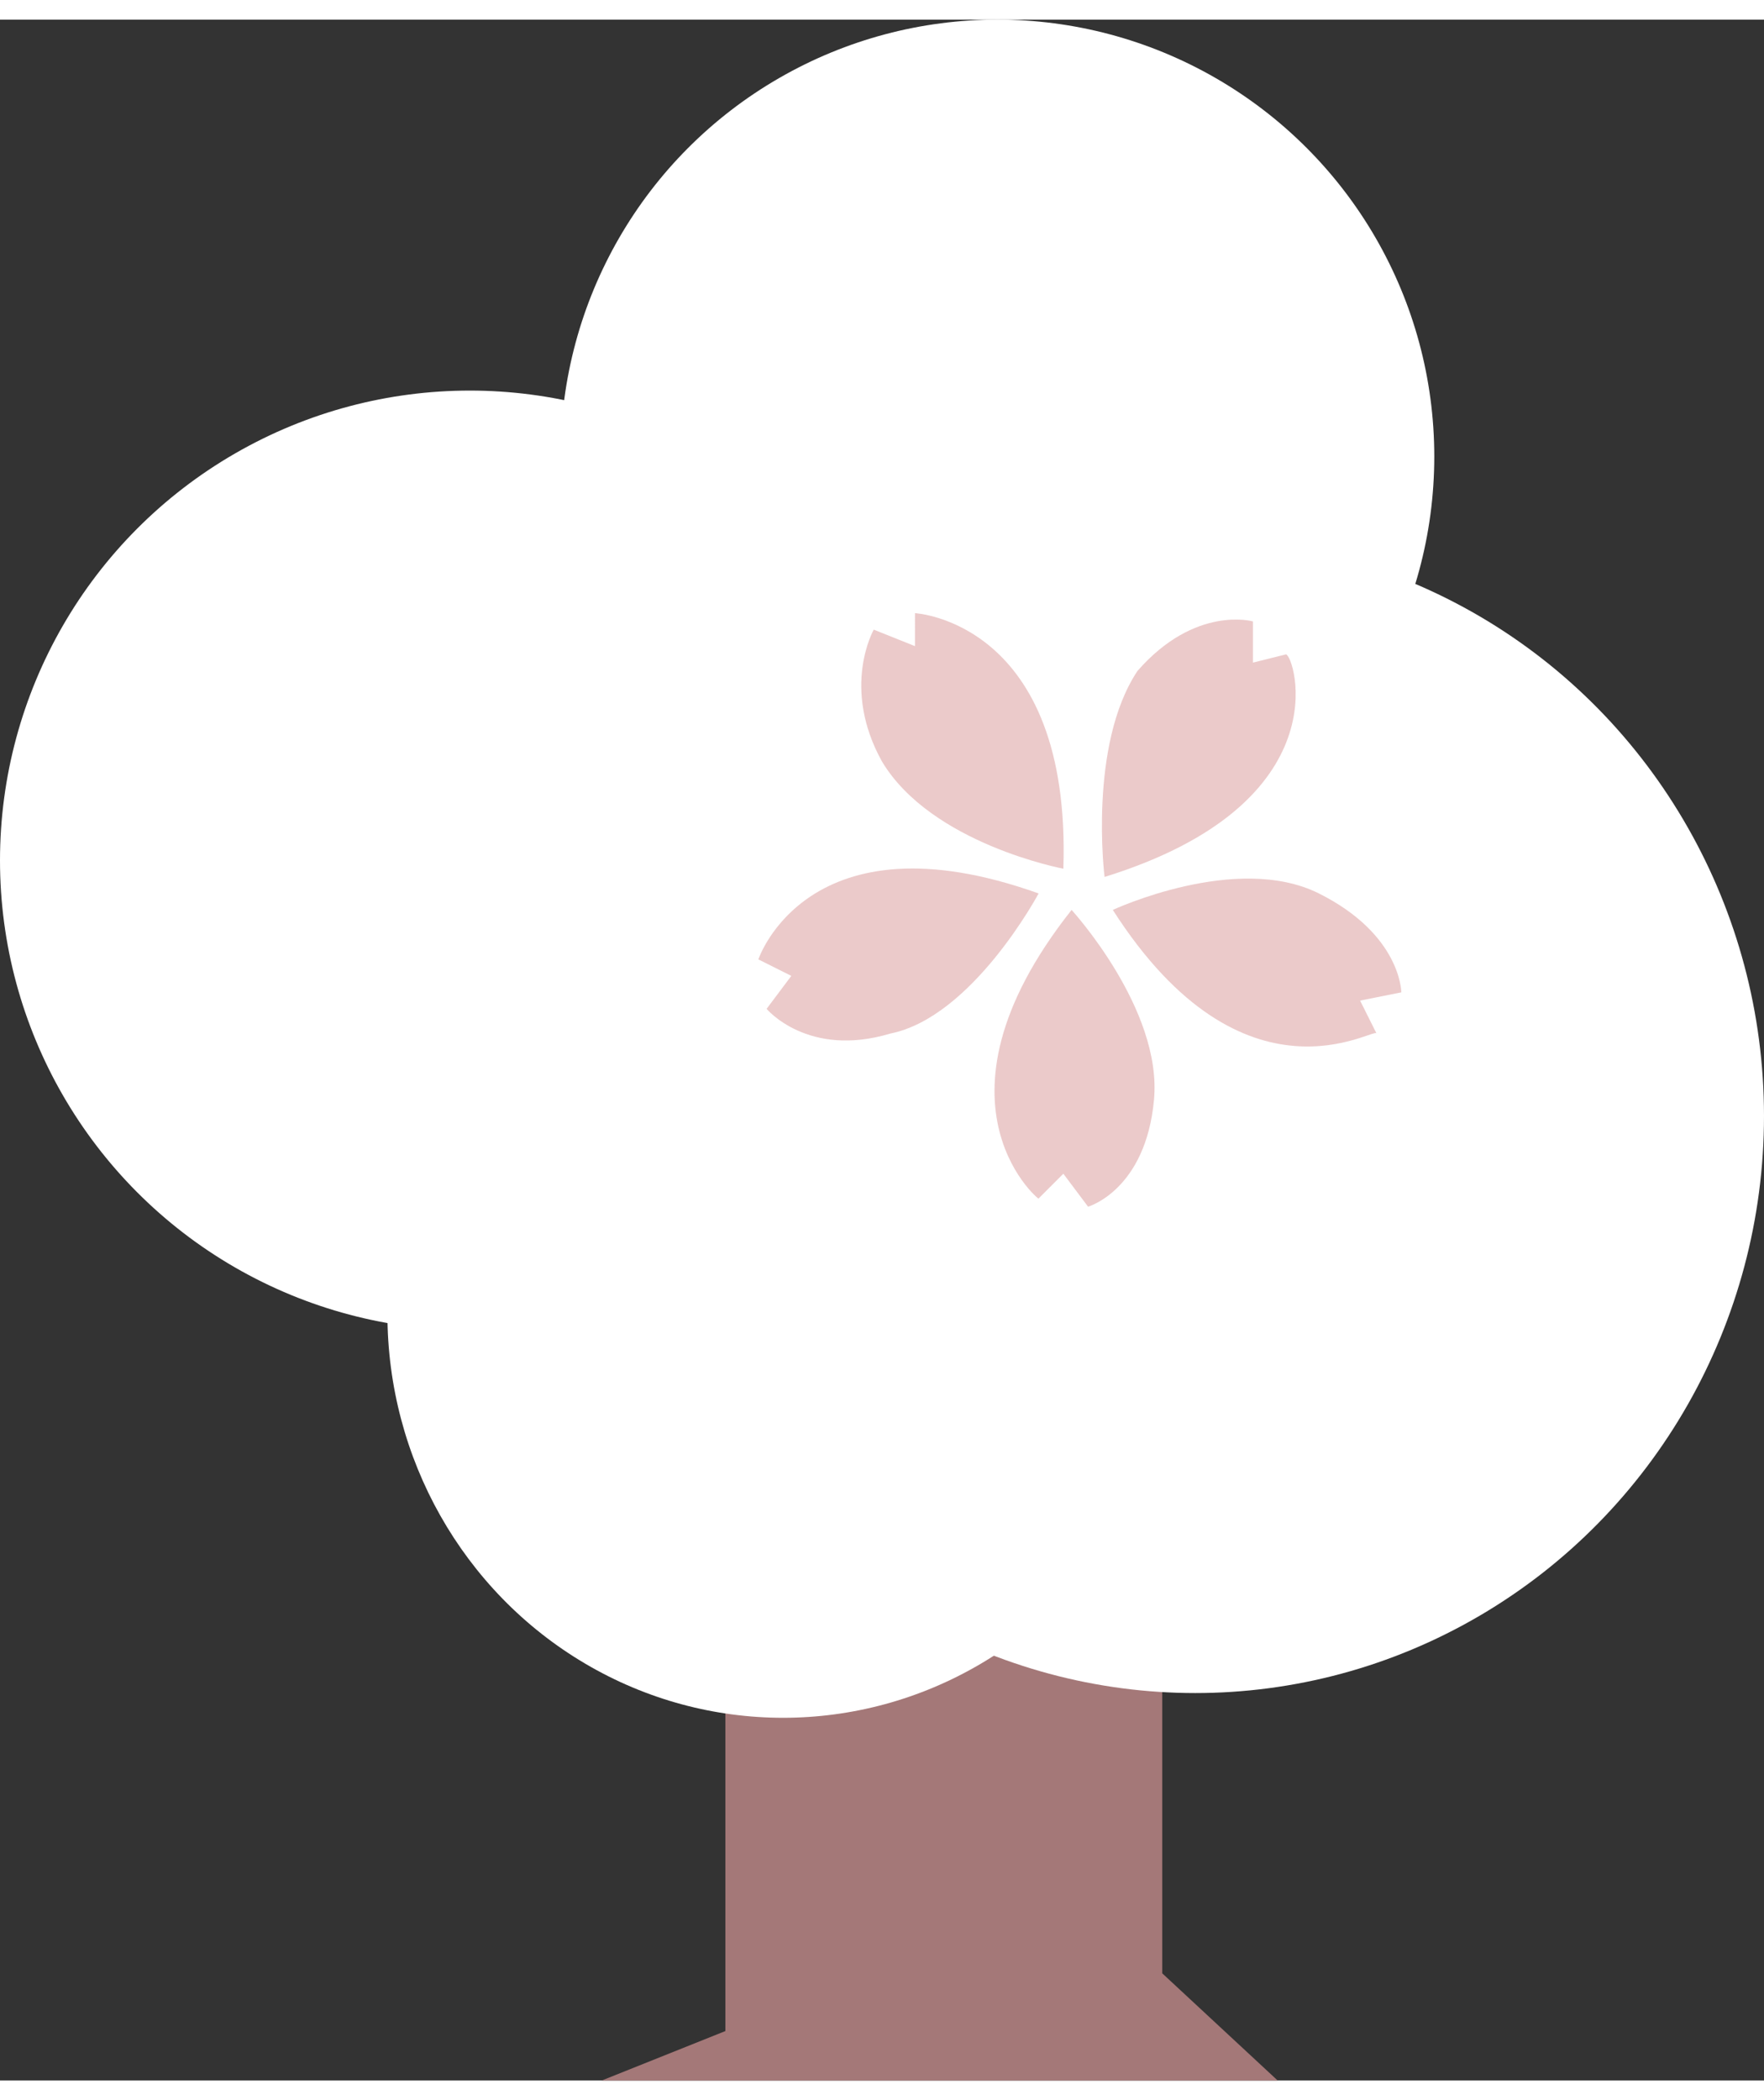 <?xml version="1.0" encoding="utf-8"?>
<!-- Generator: Adobe Illustrator 24.0.3, SVG Export Plug-In . SVG Version: 6.00 Build 0)  -->
<svg version="1.1" id="レイヤー_1" xmlns="http://www.w3.org/2000/svg" xmlns:xlink="http://www.w3.org/1999/xlink" x="0px"
	 y="0px" viewBox="0 0 21.4 25" style="enable-background:new 0 0 21.4 25;" xml:space="preserve" width="21" height="25">
<rect x="0" y="0" width="21.4" height="25" fill="#333333" stroke="none"/>
<style type="text/css">
	.st0{fill:#A47878;}
	.st1{fill:#FFFFFF;}
	.st2{fill:#EBCACA;}
</style>
<g>
	<polygon class="st0" points="8.8,20.2 8.8,24.4 7.3,25 15.5,25 14.1,23.7 14.1,18.9 8.8,18.9 	"/>
	<g>
		<ellipse class="st1" cx="9.5" cy="15.7" rx="4.8" ry="4.9"/>
		<ellipse class="st1" cx="5.7" cy="10.2" rx="5.7" ry="5.7"/>
		<circle class="st1" cx="12.1" cy="5.3" r="5.3"/>
		<ellipse class="st1" cx="14.5" cy="13.3" rx="6.9" ry="7"/>
	</g>
	<g>
		<path class="st2" d="M13.4,10.4c0,0-0.2-1.6,0.4-2.5c0.7-0.8,1.4-0.6,1.4-0.6v0.5l0.4-0.1C15.7,7.7,16.3,9.5,13.4,10.4z"/>
		<path class="st2" d="M12.9,10.3c0,0-1.6-0.3-2.2-1.3c-0.5-0.9-0.1-1.6-0.1-1.6l0.5,0.2V7.2C11.1,7.2,13,7.3,12.9,10.3z"/>
		<path class="st2" d="M12.6,10.6c0,0-0.8,1.5-1.8,1.7c-1,0.3-1.5-0.3-1.5-0.3l0.3-0.4l-0.4-0.2C9.2,11.4,9.8,9.6,12.6,10.6z"/>
		<path class="st2" d="M13,10.8c0,0,1.1,1.2,1,2.3s-0.8,1.3-0.8,1.3L12.9,14l-0.3,0.3C12.7,14.4,11.1,13.2,13,10.8z"/>
		<path class="st2" d="M13.5,10.8c0,0,1.5-0.7,2.5-0.2s1,1.2,1,1.2l-0.5,0.1l0.2,0.4C16.7,12.2,15.1,13.3,13.5,10.8z"/>
	</g>
</g>
</svg>
